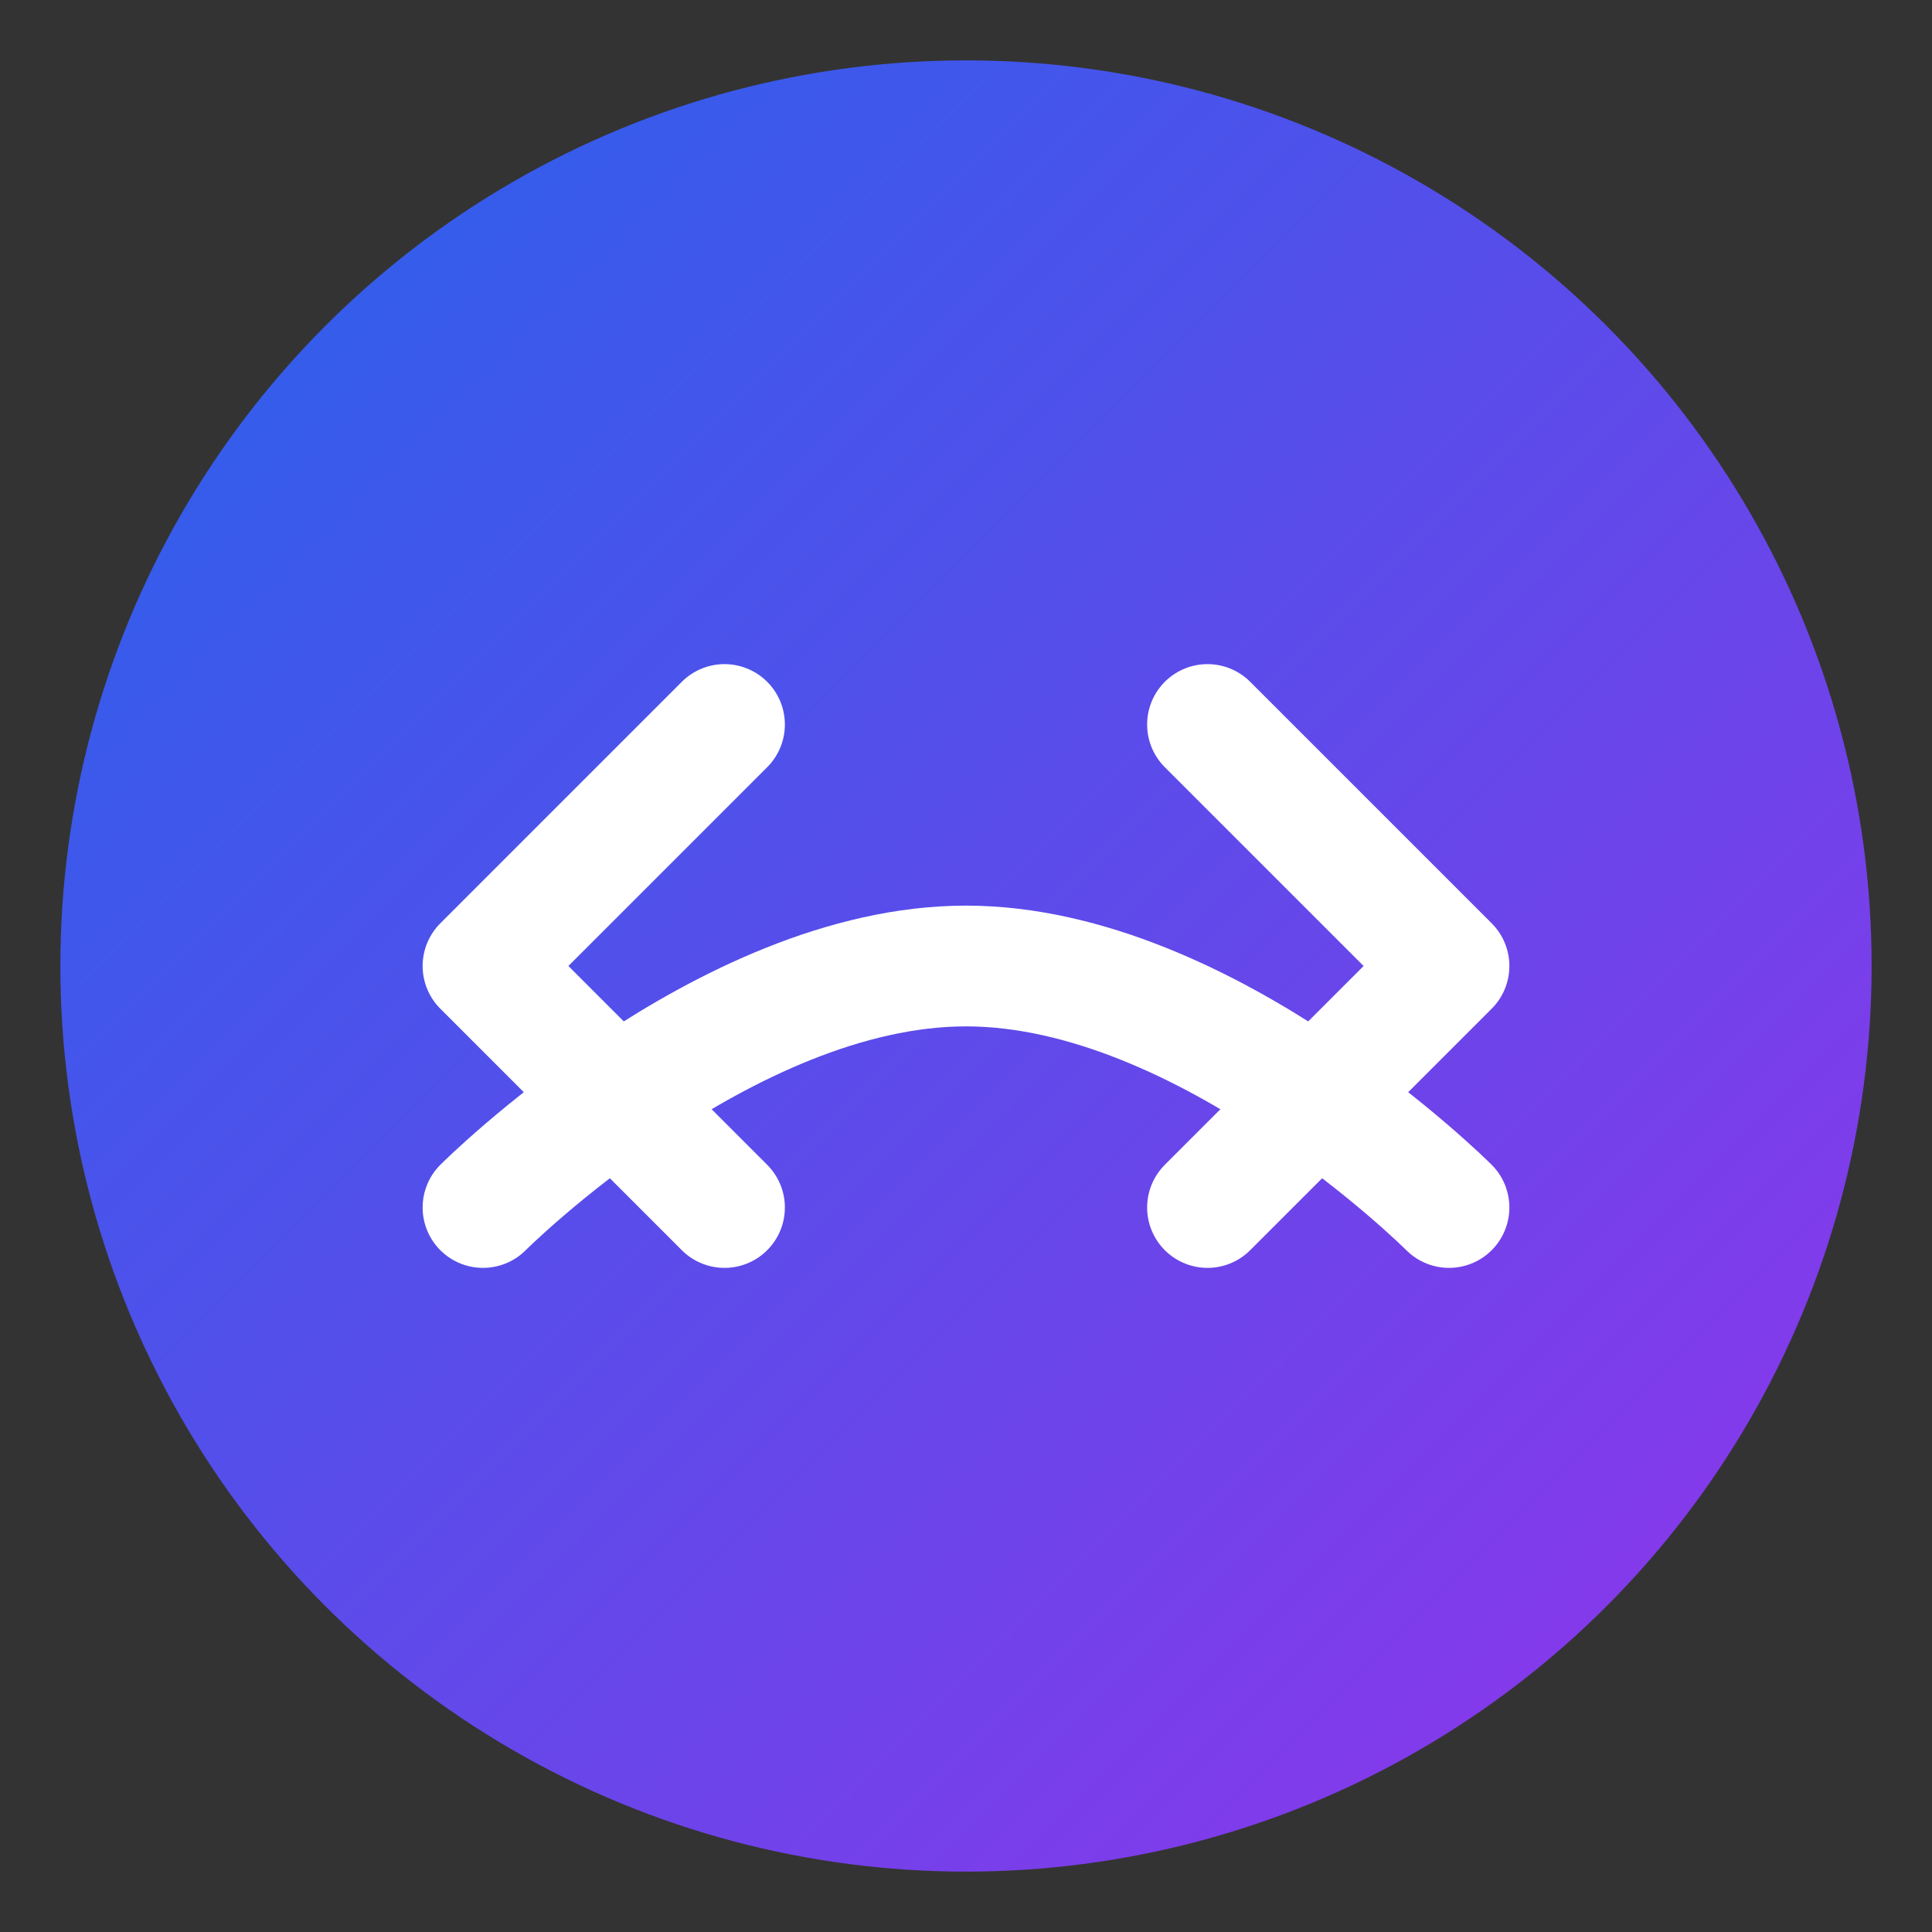 <?xml version="1.0" encoding="UTF-8"?>
<svg width="32" height="32" viewBox="0 0 32 32" fill="none" xmlns="http://www.w3.org/2000/svg">
  <rect x="0" y="0" width="32" height="32" fill="#333333" stroke="none"/>
  <!-- Background circle with gradient -->
  <defs>
    <linearGradient id="faviconGradient" x1="0%" y1="0%" x2="100%" y2="100%">
      <stop offset="0%" stop-color="#2563EB" />
      <stop offset="100%" stop-color="#9333EA" />
    </linearGradient>
  </defs>
  
  <!-- Main circle -->
  <circle cx="16" cy="16" r="15" fill="url(#faviconGradient)" />
  
  <!-- Bridge symbol -->
  <path
    d="M8 20C8 20 12 16 16 16C20 16 24 20 24 20"
    stroke="white"
    stroke-width="2"
    stroke-linecap="round"
  />
  
  <!-- Code brackets -->
  <path
    d="M12 12L8 16L12 20"
    stroke="white"
    stroke-width="2"
    stroke-linecap="round"
    stroke-linejoin="round"
  />
  <path
    d="M20 12L24 16L20 20"
    stroke="white"
    stroke-width="2"
    stroke-linecap="round"
    stroke-linejoin="round"
  />
</svg> 